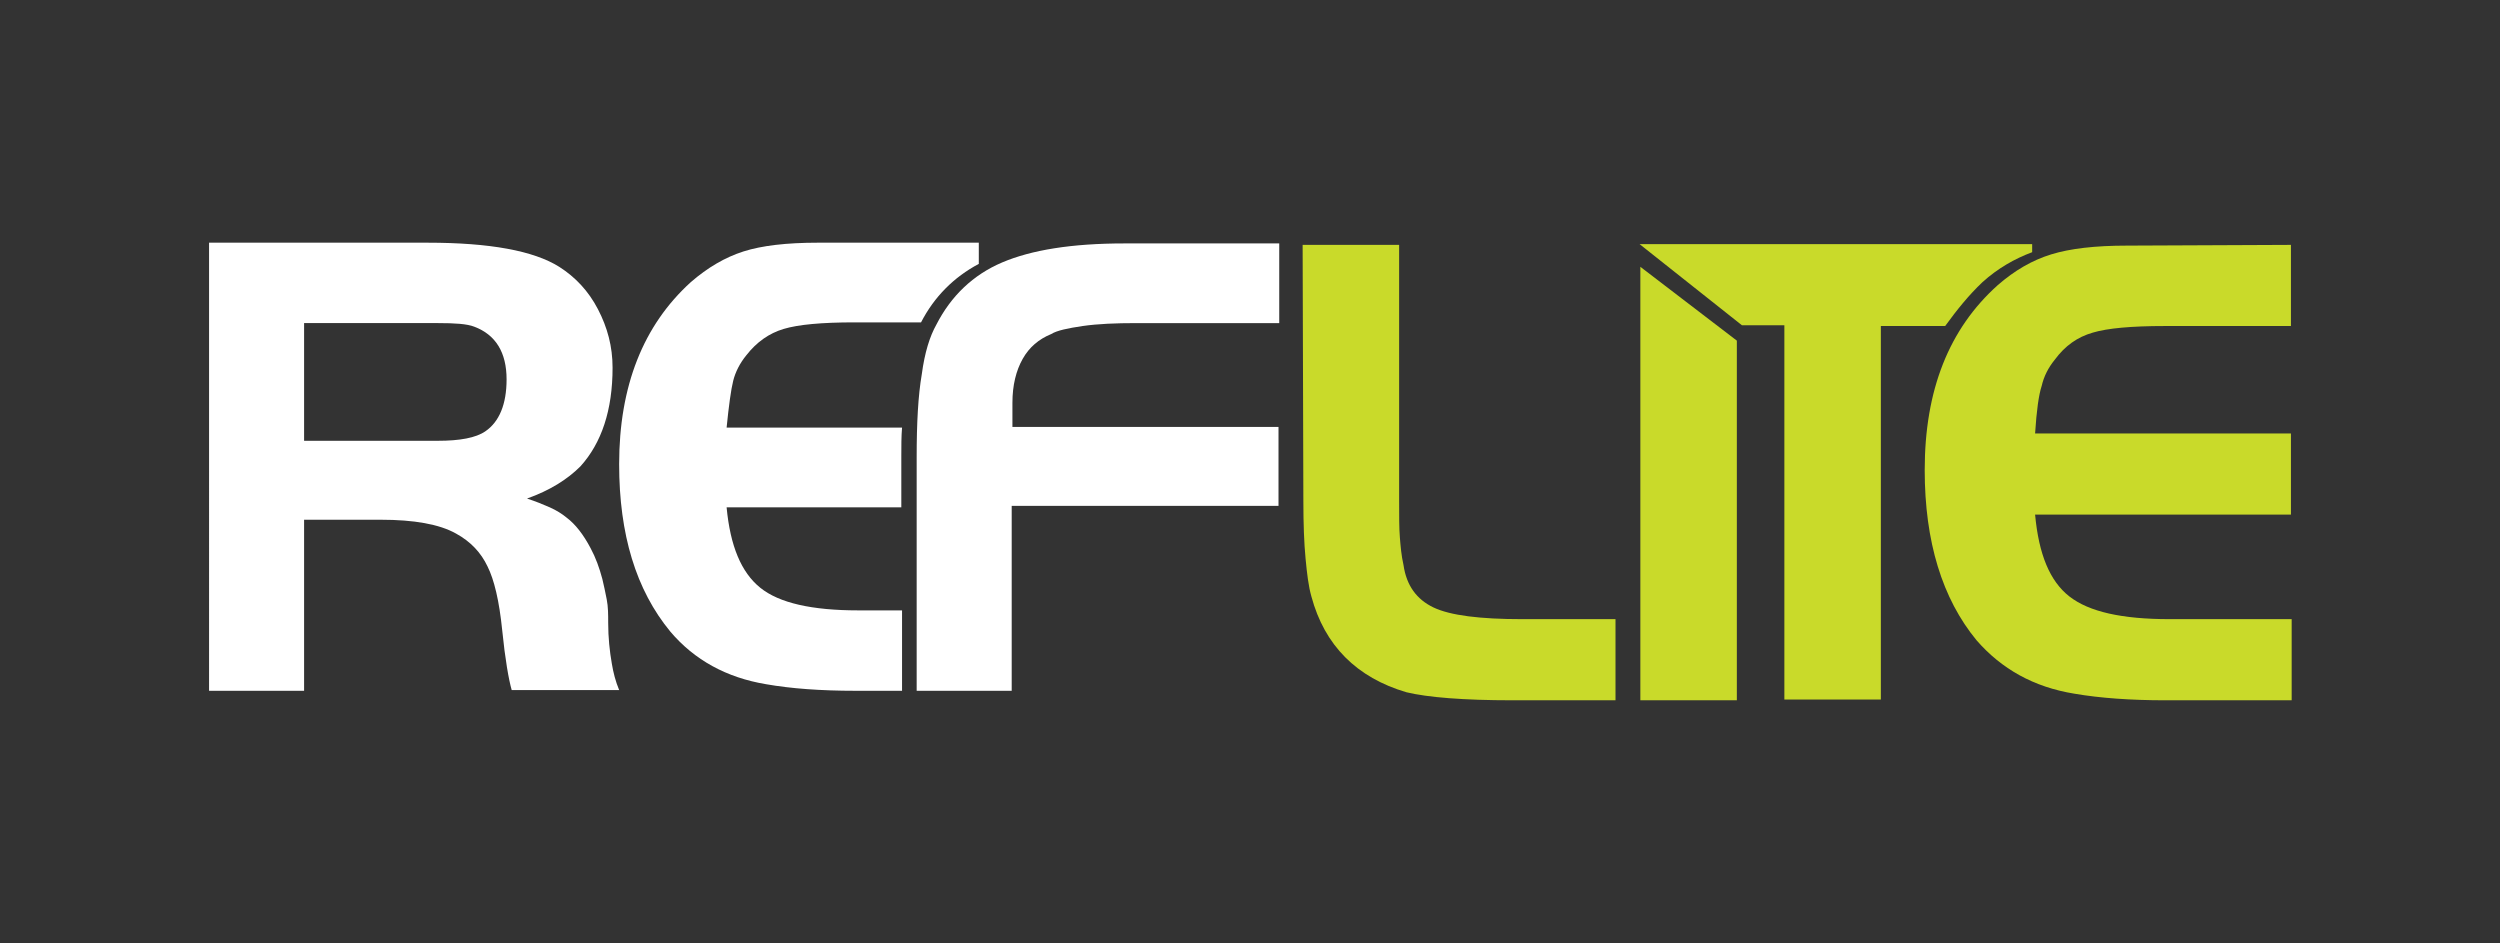 <?xml version="1.0" encoding="utf-8"?>
<!-- Generator: Adobe Illustrator 27.9.0, SVG Export Plug-In . SVG Version: 6.00 Build 0)  -->
<svg version="1.1" id="Layer_1" xmlns="http://www.w3.org/2000/svg" xmlns:xlink="http://www.w3.org/1999/xlink" x="0px" y="0px"
	 viewBox="0 0 342 129" style="enable-background:new 0 0 342 129;" xml:space="preserve">
<rect x="0" y="0" width="342" height="129" fill="#333333" stroke="none"/>
<style type="text/css">
	.st0{fill:#FFFFFF;}
	.st1{fill:#C9DA2A;}
</style>
<g>
	<path class="st0" d="M41.6,71.2v23.3h-13V33.2h29.9c8.5,0,14.5,1.1,18,3.3c2.2,1.4,4,3.3,5.3,5.8s2,5.1,2,8
		c0,5.8-1.5,10.3-4.4,13.5c-1.8,1.8-4.2,3.3-7.3,4.4c1.2,0.4,2.2,0.8,3.1,1.2c0.9,0.4,1.7,0.9,2.3,1.4c1.2,0.9,2.3,2.3,3.3,4.2
		c0.7,1.3,1.2,2.7,1.6,4.2C82.6,80,82.8,81,83,82s0.2,2.1,0.2,3.2c0,2,0.2,3.9,0.5,5.6c0.2,1.2,0.5,2.4,1,3.6H70
		c-0.4-1.4-0.9-4.2-1.3-8.2s-1.1-6.9-2-8.7c-0.9-1.9-2.3-3.4-4.3-4.5c-2.3-1.3-5.8-1.9-10.3-1.9H41.6V71.2z M41.6,60.3h18.3
		c3,0,5.2-0.4,6.5-1.3c1.9-1.3,2.9-3.7,2.9-7.1c0-3.7-1.5-6.1-4.4-7.2c-1-0.4-2.7-0.5-5-0.5H41.6V60.3z"/>
</g>
<g>
	<path class="st0" d="M174.9,58.3v10.9h-36.5v25.3h-13v-32c0-4.6,0.2-8.4,0.7-11.3c0.4-3,1.1-5.2,2-6.8c2-3.9,5-6.8,9-8.5
		s9.5-2.6,16.7-2.6H175v10.9h-19.5c-2.9,0-5.3,0.1-7.4,0.4c-2,0.3-3.5,0.6-4.3,1.1c-1.7,0.7-3,1.8-3.9,3.4c-0.9,1.6-1.4,3.6-1.4,6
		v3.3h36.4V58.3z"/>
</g>
<path class="st0" d="M123.2,83.5h-5.8c-6.3,0-10.8-1-13.4-3.1s-4.1-5.7-4.6-11h23.9v-7c0-1.4,0-2.7,0.1-3.9h-24
	c0.3-3,0.6-5.2,0.9-6.4s0.9-2.4,1.8-3.5c1.4-1.8,3.1-3,5.1-3.6s5.2-0.9,9.7-0.9h9.1l0,0c1.8-3.5,4.5-6.2,7.9-8v-2.9h-22
	c-4.3,0-7.7,0.4-10.2,1.2s-4.9,2.2-7.2,4.2c-6.5,5.9-9.8,14.2-9.8,24.9c0,9.6,2.3,17.2,7,22.9c3.3,3.9,7.7,6.3,13.1,7.2
	c3.4,0.6,7.5,0.9,12.2,0.9h6.4v-11H123.2z"/>
<g>
	<g>
		<path class="st1" d="M178.2,33.5h13.2v34.9c0,2.2,0,3.9,0.1,5.1s0.2,2.5,0.5,3.8c0.4,2.8,1.8,4.7,4.1,5.8
			c2.3,1.1,6.4,1.6,12.1,1.6H221v11.1h-14.1c-6.7,0-11.6-0.4-14.5-1.1c-6.8-2-11.2-6.4-13-13.1c-0.4-1.4-0.6-3.1-0.8-5.2
			s-0.3-4.7-0.3-7.9L178.2,33.5L178.2,33.5z"/>
	</g>
</g>
<g>
	<g>
		<path class="st1" d="M224.4,95.8V36.5l13.2,10.1v49.2H224.4z"/>
	</g>
</g>
<g>
	<g>
		<path class="st1" d="M313.4,33.5v11.1h-17.3c-4.5,0-7.8,0.3-9.8,0.9c-2.1,0.6-3.8,1.8-5.2,3.7c-0.9,1.1-1.5,2.3-1.8,3.6
			c-0.4,1.2-0.7,3.4-0.9,6.5h35v11.1h-35c0.5,5.4,2,9.1,4.7,11.2s7.2,3.1,13.7,3.1h16.7v11.1h-17.3c-4.7,0-8.9-0.3-12.4-0.9
			c-5.6-0.9-10-3.4-13.4-7.3c-4.7-5.7-7.1-13.5-7.1-23.3c0-10.9,3.3-19.3,10-25.3c2.3-2,4.7-3.4,7.3-4.2c2.6-0.8,6-1.2,10.4-1.2
			L313.4,33.5L313.4,33.5z"/>
	</g>
</g>
<path class="st1" d="M271.2,38.6c2.1-1.9,4.4-3.2,6.8-4.1v-1.1h-53.7l14,11.1h5.8v51.2h13.2V44.6h8.8
	C267.7,42.4,269.3,40.4,271.2,38.6z"/>
</svg>
